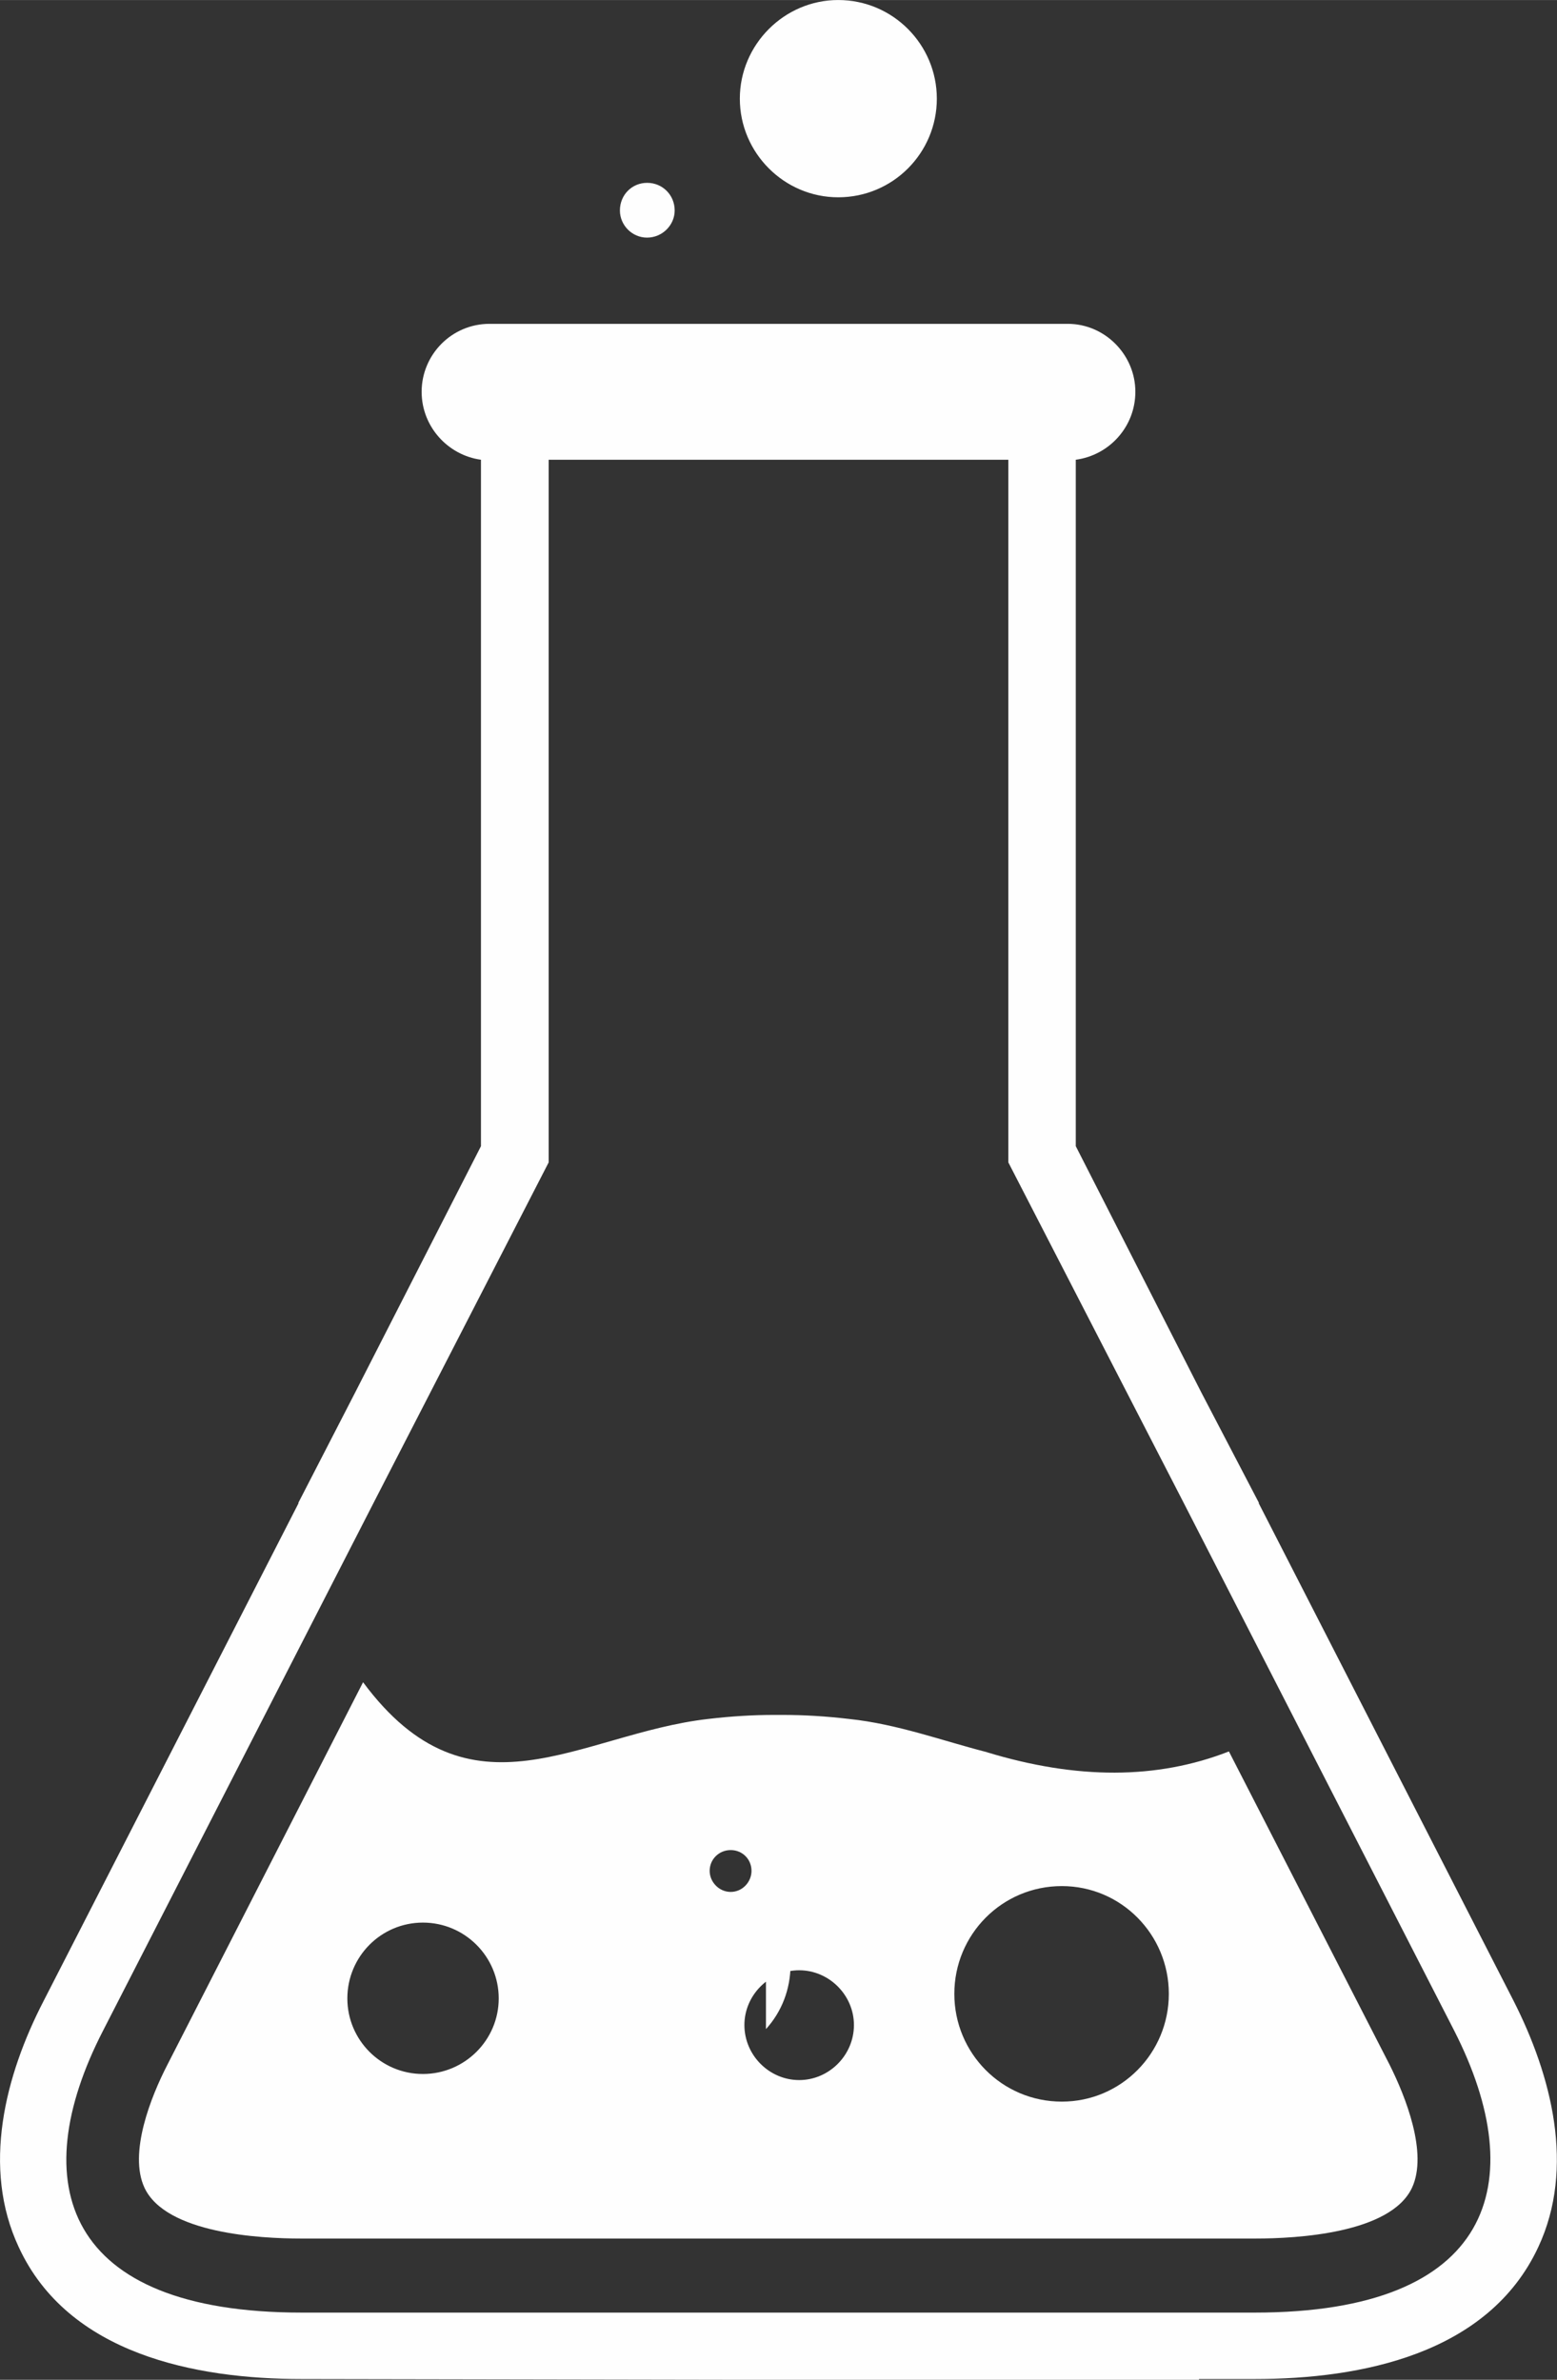 <?xml version="1.0" encoding="UTF-8"?>
<!DOCTYPE svg PUBLIC "-//W3C//DTD SVG 1.1//EN" "http://www.w3.org/Graphics/SVG/1.1/DTD/svg11.dtd">
<!-- Creator: CorelDRAW X8 -->
<svg xmlns="http://www.w3.org/2000/svg" xml:space="preserve" width="58.611mm" height="89.574mm" version="1.1" style="shape-rendering:geometricPrecision; text-rendering:geometricPrecision; image-rendering:optimizeQuality; fill-rule:evenodd; clip-rule:evenodd"
viewBox="0 0 6141 9385"
 xmlns:xlink="http://www.w3.org/1999/xlink">
 <rect x="0" y="0" width="6141" height="9385" fill="#333333" stroke="none"/>
 <defs>
  <style type="text/css">
   <![CDATA[
    .fil0 {fill:#FEFEFE}
   ]]>
  </style>
 </defs>
 <g id="Capa_x0020_1">
  <path class="fil0" d="M4738 5491l227 435 0 3 1005 1962c149,294 244,657 97,971 -197,422 -699,520 -1118,520l-220 0 0 3 -1832 0 -1707 -3c-419,0 -921,-98 -1116,-520 -147,-314 -54,-677 98,-971l1005 -1962 0 -3 224 -435 496 -971 0 -2707c-131,-18 -234,-131 -234,-268l0 0c0,-146 118,-268 268,-268l2280 0c147,0 267,122 267,268l0 0c0,137 -102,250 -235,268l0 2707 495 971zm-79 417l-682 -1324 0 -2771 -1813 0 0 2771 -681 1324 -1077 2101c-309,601 -155,1111 784,1111l3759 0c938,0 1093,-510 787,-1111l-1077 -2101z"/>
  <path class="fil0" d="M3021 8002l0 -510c62,66 97,157 97,255 0,98 -35,187 -97,255l0 0z"/>
  <path class="fil0" d="M1432 6634l-772 1509c-64,124 -154,348 -90,485 85,180 455,200 618,200l3763 0c163,0 533,-20 618,-200 64,-137 -26,-361 -88,-485l-634 -1236c-284,111 -600,111 -955,3l1 0c-173,-44 -353,-111 -543,-131 -93,-11 -180,-16 -263,-16 -4,0 -10,0 -17,0 -5,0 -14,0 -18,0 -80,0 -167,5 -260,16 -506,58 -936,427 -1360,-145l0 0zm2756 804c234,0 422,191 422,425 0,234 -188,425 -422,425 -236,0 -424,-191 -424,-425 0,-234 188,-425 424,-425l0 0zm-2520 144c165,0 299,134 299,299 0,164 -134,298 -299,298 -165,0 -298,-134 -298,-298 0,-165 133,-299 298,-299l0 0zm1214 -286c46,0 82,36 82,82 0,44 -36,83 -82,83 -46,0 -83,-39 -83,-83 0,-46 37,-82 83,-82l0 0zm270 474c118,0 216,98 216,216 0,119 -98,217 -216,217 -118,0 -216,-98 -216,-217 0,-118 98,-216 216,-216l0 0z"/>
  <path class="fil0" d="M3306 0c216,0 389,176 389,389 0,214 -173,389 -389,389 -213,0 -388,-175 -388,-389 0,-213 175,-389 388,-389l0 0zm-753 721c59,0 108,47 108,109 0,58 -49,107 -109,107 -59,0 -107,-49 -107,-107 0,-62 48,-109 107,-109l1 0z"/>
 </g>
</svg>
